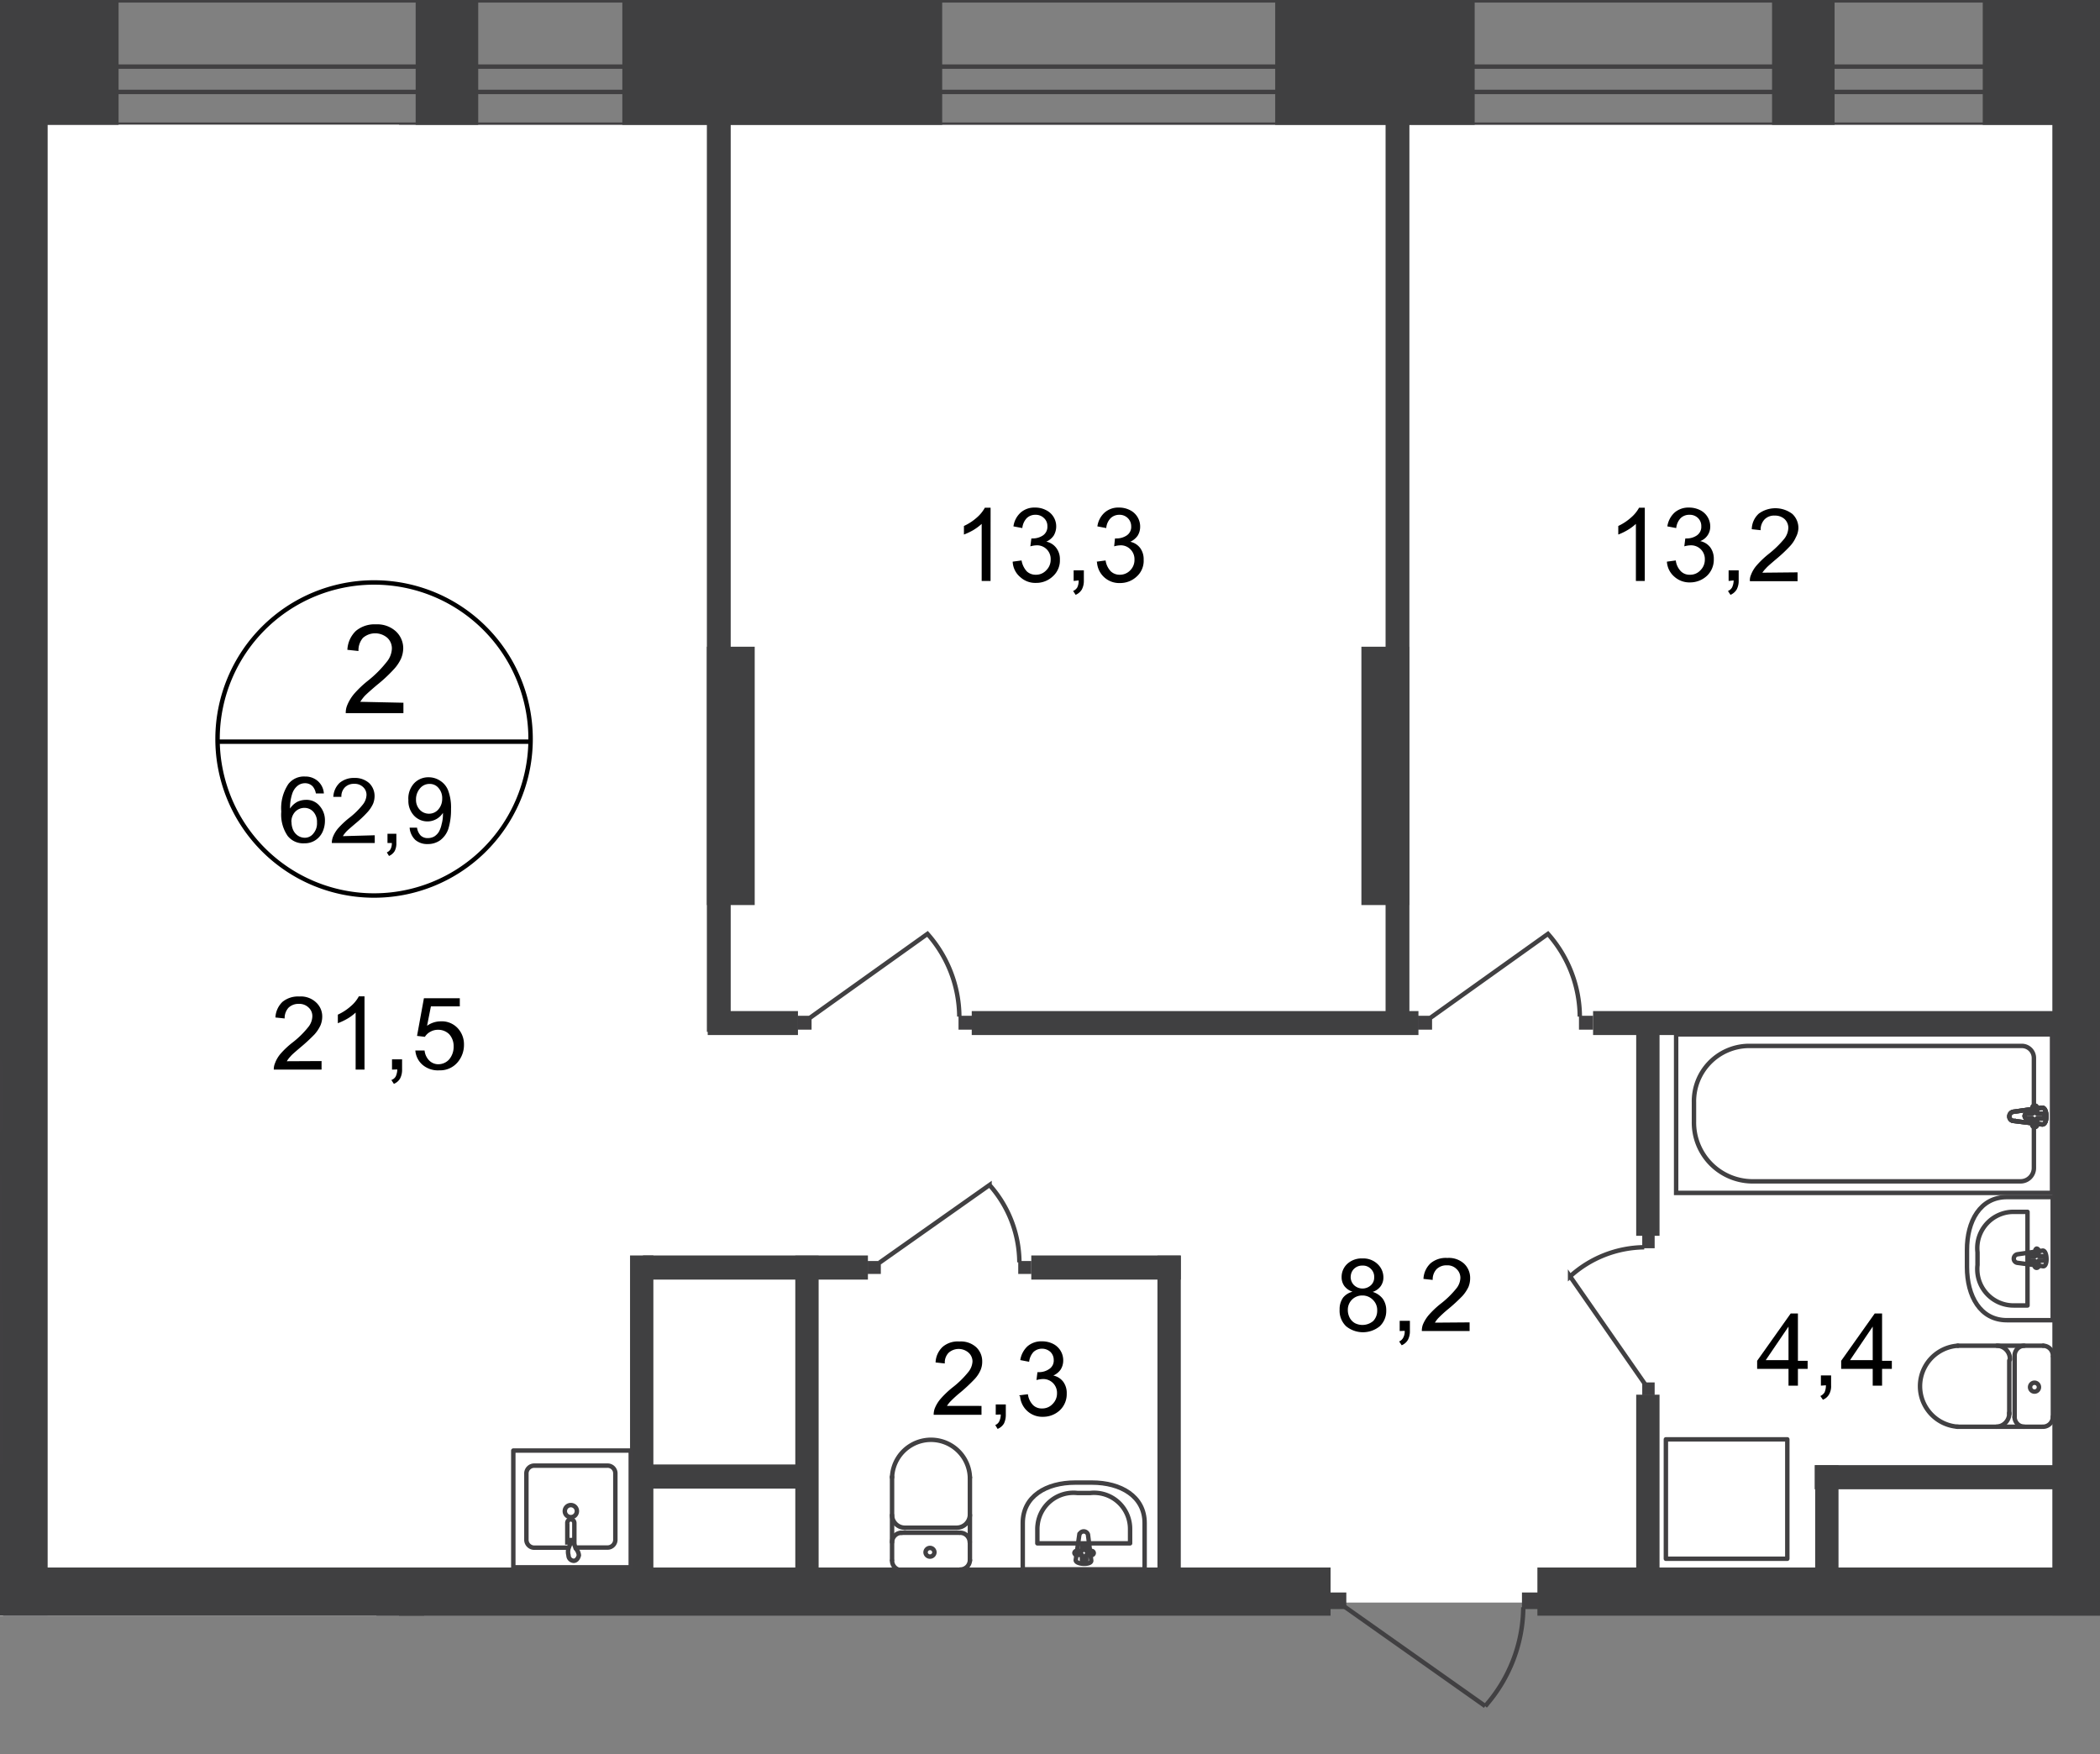 <svg id="Слой_1" data-name="Слой 1" xmlns="http://www.w3.org/2000/svg" xmlns:xlink="http://www.w3.org/1999/xlink" viewBox="0 0 473.34 395.35">
  <rect x="0" y="0" width="473.34" height="395.35" fill="#808080" stroke="none"/>
  <defs>
    <style>
      .cls-1, .cls-10, .cls-4, .cls-7 {
        fill: none;
      }

      .cls-2 {
        clip-path: url(#clip-path);
      }

      .cls-3 {
        clip-path: url(#clip-path-2);
      }

      .cls-4, .cls-7 {
        stroke: #414042;
      }

      .cls-4 {
        stroke-linecap: round;
        stroke-linejoin: round;
      }

      .cls-5 {
        fill: #fff;
      }

      .cls-6 {
        fill: #404041;
      }

      .cls-7 {
        stroke-miterlimit: 22.93;
      }

      .cls-8 {
        clip-path: url(#clip-path-3);
      }

      .cls-9 {
        fill: #414042;
      }

      .cls-10 {
        stroke: #000;
        stroke-miterlimit: 10;
      }
    </style>
    <clipPath id="clip-path">
      <polygon class="cls-1" points="473.34 28.13 473.34 395.35 202.3 395.35 202.3 364.15 0 364.15 0 0 473.34 0 473.34 28.13"/>
    </clipPath>
    <clipPath id="clip-path-2">
      <polygon class="cls-1" points="-343.65 0 1211.01 0 1211.01 1080 -343.88 1080 -343.65 0"/>
    </clipPath>
    <clipPath id="clip-path-3">
      <rect class="cls-1" x="-343.88" y="-17.43" width="3094.81" height="1195.09"/>
    </clipPath>
  </defs>
  <g class="cls-2">
    <g class="cls-3">
      <g>
        <rect class="cls-4" x="-338.21" y="0.08" width="1566.84" height="28.02"/>
        <rect class="cls-4" x="-338.21" y="15.01" width="1566.84" height="5.71"/>
        <rect class="cls-5" x="-316.66" y="28.13" width="1516.93" height="333.07"/>
        <rect class="cls-5" x="-316.66" y="28.13" width="406.61" height="410.09"/>
        <rect class="cls-6" x="-17.47" width="44.2" height="28.13"/>
        <rect class="cls-6" x="399.42" width="14.1" height="28.13"/>
        <rect class="cls-6" x="93.69" width="14.1" height="28.13"/>
        <rect class="cls-6" x="140.27" width="72.1" height="28.13"/>
        <rect class="cls-6" x="287.43" width="44.96" height="28.13"/>
        <rect class="cls-6" x="446.91" width="33.65" height="28.13"/>
        <rect class="cls-6" x="0.68" y="353.3" width="299.23" height="10.85"/>
        <rect class="cls-6" y="22.87" width="10.74" height="341.23"/>
        <rect class="cls-6" x="462.6" y="22.87" width="10.74" height="341.23"/>
        <rect class="cls-6" x="346.53" y="353.3" width="236.46" height="10.85"/>
        <rect class="cls-6" x="159.33" y="145.76" width="10.78" height="58.23"/>
        <rect class="cls-6" x="159.33" y="23.71" width="5.37" height="208.86"/>
        <rect class="cls-6" x="306.86" y="145.76" width="10.78" height="58.23"/>
        <rect class="cls-6" x="312.31" y="23.71" width="5.37" height="208.86"/>
        <rect class="cls-6" x="84.85" y="354.77" width="10.74" height="17.35"/>
        <rect class="cls-6" x="219.03" y="227.88" width="100.69" height="5.41"/>
        <rect class="cls-6" x="260.89" y="283.01" width="5.26" height="73.88"/>
        <rect class="cls-6" x="159.52" y="227.88" width="20.34" height="5.41"/>
        <rect class="cls-6" x="179.26" y="283.01" width="5.26" height="73.88"/>
        <rect class="cls-6" x="142.01" y="282.97" width="5.26" height="73.96"/>
        <rect class="cls-6" x="142.01" y="330.08" width="39.81" height="5.44"/>
        <rect class="cls-6" x="232.45" y="282.97" width="33.69" height="5.44"/>
        <rect class="cls-6" x="144.93" y="282.97" width="50.7" height="5.44"/>
        <rect class="cls-6" x="359.08" y="227.88" width="105.68" height="5.41"/>
        <rect class="cls-6" x="368.8" y="231.13" width="5.26" height="47.41"/>
        <rect class="cls-6" x="368.8" y="314.35" width="5.26" height="47.41"/>
        <rect class="cls-6" x="409.14" y="330.27" width="5.26" height="26.84"/>
        <rect class="cls-6" x="409.03" y="330.23" width="59.13" height="5.44"/>
        <rect class="cls-7" x="-84.54" y="294.2" width="84.73" height="35.73"/>
        <g class="cls-8">
          <g>
            <path class="cls-4" d="M-2,238.2a2.16,2.16,0,0,1,2.12,2.19h0"/>
            <path class="cls-4" d="M.19,253.33a2.16,2.16,0,0,1-2.12,2.19h0"/>
            <line class="cls-4" x1="0.15" y1="253.67" x2="0.15" y2="240.51"/>
            <path class="cls-4" d="M-10.44,265.2H-.11V293H-10.44c-6,0-9-5.41-9-12v-3.78C-19.47,270.6-16.41,265.2-10.44,265.2Z"/>
            <rect class="cls-6" x="-102.2" y="329.97" width="108.48" height="5.41"/>
            <rect class="cls-6" x="-108.85" y="202.13" width="115.13" height="5.41"/>
            <rect class="cls-6" x="-99.06" y="225.12" width="102.01" height="5.07"/>
            <path class="cls-4" d="M460.56,303.31a2.23,2.23,0,0,1,2.16,2.3h0"/>
            <line class="cls-4" x1="460.52" y1="303.31" x2="441.28" y2="303.31"/>
            <path class="cls-4" d="M441.32,321.57a9.15,9.15,0,0,1,0-18.26"/>
            <line class="cls-4" x1="441.13" y1="321.57" x2="460.37" y2="321.57"/>
            <path class="cls-4" d="M462.72,319.3a2.23,2.23,0,0,1-2.16,2.27"/>
            <line class="cls-4" x1="462.72" y1="319.49" x2="462.72" y2="305.81"/>
            <path class="cls-4" d="M459.58,312.65a1,1,0,1,1-1-1A1,1,0,0,1,459.58,312.65Z"/>
            <path class="cls-4" d="M456.25,321.57a2.2,2.2,0,0,1-2.16-2.23v0"/>
            <line class="cls-4" x1="454.1" y1="319.49" x2="454.1" y2="305.81"/>
            <path class="cls-4" d="M454.1,305.62a2.23,2.23,0,0,1,2.15-2.31h0"/>
            <path class="cls-4" d="M450.13,303.31a3,3,0,0,1,2.91,3.13h0"/>
            <line class="cls-4" x1="452.89" y1="306.64" x2="452.89" y2="318.7"/>
            <path class="cls-4" d="M452.89,318.47a3,3,0,0,1-2.87,3.1h0"/>
            <rect class="cls-7" x="377.8" y="233.14" width="84.73" height="35.73"/>
            <path class="cls-7" d="M394.73,266.26H455.5a3,3,0,0,0,2.94-3h0V238.5a2.72,2.72,0,0,0-2.68-2.76H394a12.48,12.48,0,0,0-12.18,12.71v4.38A13.24,13.24,0,0,0,394.73,266.26Z"/>
            <path class="cls-5" d="M453.91,250.57l6.42-.91c1.18,0,1.29,3.78,0,3.78l-6.42-.79a1,1,0,0,1-1-1,1.07,1.07,0,0,1,1-1"/>
            <path class="cls-7" d="M453.91,250.57l6.42-.91c1.18,0,1.29,3.78,0,3.78l-6.42-.79a1,1,0,0,1-1-1A1.06,1.06,0,0,1,453.91,250.57Z"/>
            <path class="cls-7" d="M453.91,250.57l6.42-.91c1.18,0,1.29,3.78,0,3.78l-6.42-.79a1,1,0,0,1-1-1A1.06,1.06,0,0,1,453.91,250.57Z"/>
            <path class="cls-4" d="M453.91,250.57l6.42-.91c1.18,0,1.29,3.78,0,3.78l-6.42-.79a1,1,0,0,1-1-1A1.06,1.06,0,0,1,453.91,250.57Z"/>
            <path class="cls-5" d="M458.6,249.17h0a.55.55,0,0,1,.52.56V251h1.21a.53.53,0,0,1,.53.53.57.57,0,0,1-.53.57h-1.21v1.25a.52.52,0,0,1-.37.65.54.54,0,0,1-.65-.37.66.66,0,0,1,0-.28v-1.25h-1.21a.58.58,0,0,1-.53-.57.53.53,0,0,1,.53-.53h1.21v-1.25a.53.53,0,0,1,.49-.56h0"/>
            <path class="cls-4" d="M458.6,249.17h0a.55.55,0,0,1,.52.56V251h1.21a.53.53,0,0,1,.53.53.57.57,0,0,1-.53.57h-1.21v1.25a.52.52,0,0,1-.37.65.54.54,0,0,1-.65-.37.66.66,0,0,1,0-.28v-1.25h-1.21a.58.58,0,0,1-.53-.57.53.53,0,0,1,.53-.53h1.21v-1.25a.53.53,0,0,1,.49-.56Z"/>
            <path class="cls-4" d="M458.6,249.17h0a.55.55,0,0,1,.52.56V251h1.21a.53.53,0,0,1,.53.53.57.57,0,0,1-.53.57h-1.21v1.25a.52.52,0,0,1-.37.65.54.54,0,0,1-.65-.37.66.66,0,0,1,0-.28v-1.25h-1.21a.58.58,0,0,1-.53-.57.53.53,0,0,1,.53-.53h1.21v-1.25a.53.53,0,0,1,.49-.56Z"/>
            <path class="cls-4" d="M458.6,249.17h0a.55.55,0,0,1,.52.56V251h1.21a.53.53,0,0,1,.53.53.57.57,0,0,1-.53.57h-1.21v1.25a.52.52,0,0,1-.37.65.54.54,0,0,1-.65-.37.66.66,0,0,1,0-.28v-1.25h-1.21a.58.58,0,0,1-.53-.57.53.53,0,0,1,.53-.53h1.21v-1.25a.53.53,0,0,1,.49-.56Z"/>
            <path class="cls-4" d="M452.36,269.81h10.32v27.75H452.36c-6,0-9-5.4-9-12V281.8C443.32,275.22,446.35,269.81,452.36,269.81Z"/>
            <path class="cls-4" d="M453.91,273.14H457v21.1h-3.1a8.17,8.17,0,0,1-8.22-8.12,6.77,6.77,0,0,1,.05-1v-2.87a8.18,8.18,0,0,1,7.17-9.06A8.27,8.27,0,0,1,453.91,273.14Z"/>
            <path class="cls-4" d="M454.74,282.7l5.71-.83c1.06,0,1.17,3.78,0,3.52l-5.71-.76a.94.94,0,0,1-.83-1v0A1,1,0,0,1,454.74,282.7Z"/>
            <path class="cls-4" d="M459.05,281.42h0a.49.49,0,0,1,.45.53h0v1.17h1.1a.48.48,0,0,1,.45.49.49.49,0,0,1-.45.53h-1.1v1.17a.45.45,0,1,1-.9,0v-1.17h-.91a.49.49,0,0,1-.46-.53h0a.49.49,0,0,1,.46-.49h1.09V282A.49.49,0,0,1,459.05,281.42Z"/>
            <rect class="cls-4" x="375.49" y="324.41" width="27.37" height="26.92"/>
            <path class="cls-4" d="M129.88,348.8h7a1.76,1.76,0,0,0,1.82-1.67V332a1.74,1.74,0,0,0-1.82-1.66H120.46a1.77,1.77,0,0,0-1.81,1.66v15.12a1.78,1.78,0,0,0,1.81,1.71h7.15"/>
            <path class="cls-7" d="M127.31,340.59a1.36,1.36,0,1,0,1.36-1.36,1.36,1.36,0,0,0-1.36,1.36Z"/>
            <path class="cls-7" d="M127.87,348.15v-4.87a.81.81,0,0,1,.76-.84h0a.84.84,0,0,1,.83.84h0v4.87"/>
            <path class="cls-7" d="M129.76,349c-.22-.68-.41-1.1-.49-1.4v-.49h-.6a2,2,0,0,0,0,.49l-.53,1.4a2.91,2.91,0,0,0,0,1.55,1.23,1.23,0,0,0,1.17,1.24c.57,0,1-.52,1.17-1.24A2.6,2.6,0,0,0,129.76,349Z"/>
            <rect class="cls-4" x="115.7" y="326.94" width="26.47" height="26.32"/>
            <path class="cls-4" d="M218.62,351.63a2.16,2.16,0,0,1-2.19,2.12h0"/>
            <line class="cls-4" x1="218.62" y1="351.74" x2="218.62" y2="332.99"/>
            <path class="cls-4" d="M201.07,333a8.78,8.78,0,0,1,17.55,0"/>
            <line class="cls-4" x1="201.07" y1="332.84" x2="201.07" y2="351.59"/>
            <path class="cls-4" d="M203.27,353.9a2.16,2.16,0,0,1-2.2-2.12h0"/>
            <line class="cls-4" x1="203.08" y1="353.9" x2="216.2" y2="353.9"/>
            <path class="cls-4" d="M209.62,350.84a1,1,0,0,1-1-.95,1,1,0,0,1,2,0,1,1,0,0,1-1,.95Z"/>
            <path class="cls-4" d="M201.07,347.59a2.16,2.16,0,0,1,2.2-2.12h0"/>
            <line class="cls-4" x1="203.08" y1="345.47" x2="216.2" y2="345.47"/>
            <path class="cls-4" d="M216.39,345.47a2.16,2.16,0,0,1,2.19,2.12h0"/>
            <path class="cls-4" d="M218.62,341.46a3,3,0,0,1-3,2.87"/>
            <line class="cls-4" x1="215.4" y1="344.33" x2="203.87" y2="344.33"/>
            <path class="cls-4" d="M204.06,344.33a2.91,2.91,0,0,1-3-2.83v0"/>
            <path class="cls-4" d="M230.53,343.28v10.43H258V343.28c0-6-5.33-9.12-11.87-9.12h-3.78C235.86,334.16,230.53,337.23,230.53,343.28Z"/>
            <path class="cls-4" d="M233.82,344.71v3.14h20.9v-3.14a8.12,8.12,0,0,0-8-8.25,7.11,7.11,0,0,0-1,.05h-2.84a8.13,8.13,0,0,0-9,7.17A7.11,7.11,0,0,0,233.82,344.71Z"/>
            <path class="cls-4" d="M243.31,345.7l-.84,5.93c0,1.06,3.79,1.17,3.48,0l-.72-5.75a1,1,0,0,0-1.92,0Z"/>
            <path class="cls-4" d="M242.17,350h0a.5.5,0,0,0,.53.46h1.17v1.13a.51.51,0,0,0,.5.49.5.5,0,0,0,.49-.49V350.5H246a.49.49,0,0,0,.53-.45h0a.49.49,0,0,0-.49-.49h-1.21v-1.06a.49.49,0,0,0-.49-.49.5.5,0,0,0-.49.49v1.06h-1.17A.5.5,0,0,0,242.17,350Z"/>
            <rect class="cls-9" x="216.05" y="228.94" width="3.18" height="3.14"/>
            <path class="cls-7" d="M182.58,229.39l26.47-18.9a28.37,28.37,0,0,1,7.18,18.64"/>
            <rect class="cls-9" x="179.75" y="228.94" width="3.18" height="3.14"/>
            <rect class="cls-9" x="355.9" y="228.94" width="3.18" height="3.14"/>
            <path class="cls-7" d="M322.44,229.39l26.47-18.9a28.37,28.37,0,0,1,7.18,18.64"/>
            <rect class="cls-9" x="319.61" y="228.94" width="3.18" height="3.14"/>
            <rect class="cls-9" x="229.51" y="284.22" width="2.95" height="2.91"/>
            <path class="cls-7" d="M198.24,284.59l24.8-17.5a26.45,26.45,0,0,1,6.73,17.43"/>
            <rect class="cls-9" x="195.59" y="284.22" width="2.95" height="2.91"/>
            <rect class="cls-9" x="370.16" y="278.47" width="2.8" height="2.87"/>
            <path class="cls-7" d="M370.73,311.89l-16.83-24.2a25.27,25.27,0,0,1,16.71-6.57"/>
            <rect class="cls-9" x="370.16" y="311.59" width="2.8" height="2.87"/>
            <rect class="cls-6" x="470.92" y="227.88" width="101.59" height="5.41"/>
            <rect class="cls-6" x="467.52" y="330.23" width="61.14" height="5.44"/>
            <path class="cls-4" d="M475.12,303.31a2.23,2.23,0,0,0-2.16,2.3h0"/>
            <path class="cls-4" d="M472.81,319.3a2.2,2.2,0,0,0,2.12,2.27h0"/>
            <line class="cls-4" x1="472.96" y1="319.49" x2="472.96" y2="305.81"/>
            <rect class="cls-7" x="473.15" y="233.14" width="84.73" height="35.73"/>
            <path class="cls-4" d="M483.32,269.81H472.81v27.75h10.36c6,0,9-5.4,9-12V281.8C492.36,275.22,489.3,269.81,483.32,269.81Z"/>
            <rect class="cls-9" x="343.05" y="358.93" width="3.78" height="3.74"/>
            <path class="cls-7" d="M303.08,362.14l31.69,22.39a34.09,34.09,0,0,0,8.58-22.27"/>
            <rect class="cls-9" x="299.68" y="358.93" width="3.78" height="3.74"/>
          </g>
        </g>
        <g class="cls-8">
          <path class="cls-10" d="M119.59,167.16a35.28,35.28,0,1,1-35.27-35.88A35.26,35.26,0,0,1,119.59,167.16Z"/>
        </g>
        <line class="cls-10" x1="48.74" y1="167.16" x2="119.89" y2="167.16"/>
        <path d="M90.93,158.39v2.34h-13a4.48,4.48,0,0,1,.3-1.7,9.78,9.78,0,0,1,1.59-2.65,23.62,23.62,0,0,1,3.17-3,25.47,25.47,0,0,0,4.2-4.23,5,5,0,0,0,1.14-2.95,3.26,3.26,0,0,0-1-2.42,4.2,4.2,0,0,0-5.53,0,4.3,4.3,0,0,0-1,2.95l-2.5-.27a6.28,6.28,0,0,1,1.93-4.27,6.55,6.55,0,0,1,4.5-1.47,6.24,6.24,0,0,1,4.5,1.58,5.23,5.23,0,0,1,1.66,3.78,6.29,6.29,0,0,1-.49,2.35,9.19,9.19,0,0,1-1.63,2.42,33.17,33.17,0,0,1-3.78,3.52c-1.43,1.21-2.38,2.07-2.79,2.49a10.89,10.89,0,0,0-1,1.32Z"/>
        <g>
          <path d="M73,178.84H71.2a3.39,3.39,0,0,0-.68-1.55,2.32,2.32,0,0,0-1.78-.76,2.69,2.69,0,0,0-1.51.46,3.76,3.76,0,0,0-1.33,1.81,10.31,10.31,0,0,0-.53,3.44A4.69,4.69,0,0,1,67,180.73a4.48,4.48,0,0,1,2-.45A3.77,3.77,0,0,1,72,181.6,4.84,4.84,0,0,1,73.24,185a6,6,0,0,1-.57,2.57A4.47,4.47,0,0,1,71,189.43a4.33,4.33,0,0,1-2.38.64,4.45,4.45,0,0,1-3.78-1.66,8.49,8.49,0,0,1-1.44-5.49,9.8,9.8,0,0,1,1.59-6.2,4.44,4.44,0,0,1,3.78-1.7,4.24,4.24,0,0,1,2.84,1A4.06,4.06,0,0,1,73,178.84Zm-7.29,6.43a4.35,4.35,0,0,0,.37,1.81,3.06,3.06,0,0,0,1.1,1.29,2.81,2.81,0,0,0,1.51.45,2.39,2.39,0,0,0,1.93-.94,3.5,3.5,0,0,0,.83-2.5,3.37,3.37,0,0,0-.83-2.42,2.66,2.66,0,0,0-2-.87,2.84,2.84,0,0,0-2.08.87A3.22,3.22,0,0,0,65.68,185.27Z"/>
          <path d="M84.47,188.26V190H74.79a4,4,0,0,1,.22-1.28,6.93,6.93,0,0,1,1.18-2,20.56,20.56,0,0,1,2.34-2.23,17.79,17.79,0,0,0,3.21-3.1,3.71,3.71,0,0,0,.87-2.19,2.35,2.35,0,0,0-.79-1.82,2.69,2.69,0,0,0-2-.71,2.79,2.79,0,0,0-2.08.79,2.86,2.86,0,0,0-.79,2.15H75.13a4.65,4.65,0,0,1,1.43-3.17,5,5,0,0,1,3.33-1.1,4.78,4.78,0,0,1,3.33,1.17,4.05,4.05,0,0,1,1.21,2.92,4.68,4.68,0,0,1-.34,1.73A7.4,7.4,0,0,1,82.88,183a25.21,25.21,0,0,1-2.76,2.61c-1.06.91-1.78,1.51-2.08,1.85a6.58,6.58,0,0,0-.76,1Z"/>
          <path d="M87.34,190v-2.08h2V190a3.69,3.69,0,0,1-.38,1.82,2.7,2.7,0,0,1-1.28,1.1l-.49-.8a1.71,1.71,0,0,0,.83-.72,2.81,2.81,0,0,0,.3-1.4Z"/>
          <path d="M92.33,186.55H94a3.27,3.27,0,0,0,.83,1.78,2.28,2.28,0,0,0,1.59.57,3,3,0,0,0,1.48-.38,3.31,3.31,0,0,0,1-1,6,6,0,0,0,.64-1.74,8.09,8.09,0,0,0,.3-2.19v-.38a4.14,4.14,0,0,1-6.54.6,4.84,4.84,0,0,1-1.25-3.47,5.06,5.06,0,0,1,1.29-3.79,4.38,4.38,0,0,1,3.29-1.36,4.67,4.67,0,0,1,2.61.8,4.51,4.51,0,0,1,1.78,2.19,10.89,10.89,0,0,1,.64,4.16,14.6,14.6,0,0,1-.61,4.5,5.35,5.35,0,0,1-1.81,2.53,4.72,4.72,0,0,1-2.84.87,4.08,4.08,0,0,1-2.8-.94A4.27,4.27,0,0,1,92.33,186.55Zm7.34-6.5a3.46,3.46,0,0,0-.84-2.46,2.5,2.5,0,0,0-2-.9,2.71,2.71,0,0,0-2.16,1,3.76,3.76,0,0,0-.9,2.53,3.21,3.21,0,0,0,.87,2.31,2.79,2.79,0,0,0,2.08.87,2.73,2.73,0,0,0,2-.87A3.58,3.58,0,0,0,99.67,180.05Z"/>
        </g>
        <g>
          <path d="M72.48,239.15v1.93H61.71a3.52,3.52,0,0,1,.26-1.4,7,7,0,0,1,1.29-2.2A19.45,19.45,0,0,1,65.9,235a20.57,20.57,0,0,0,3.56-3.48,4,4,0,0,0,.94-2.42,2.56,2.56,0,0,0-.83-2,3,3,0,0,0-2.23-.84,3.22,3.22,0,0,0-2.31.87,3.47,3.47,0,0,0-.87,2.42l-2.08-.22a5.21,5.21,0,0,1,1.59-3.52,5.52,5.52,0,0,1,3.78-1.21,5,5,0,0,1,3.78,1.32,4.26,4.26,0,0,1,1.4,3.22,5.1,5.1,0,0,1-.41,2,8.16,8.16,0,0,1-1.33,2,38.3,38.3,0,0,1-3.1,2.87c-1.17,1-2,1.7-2.3,2.08a6,6,0,0,0-.84,1.1Z"/>
          <path d="M82.16,241.08h-2V228.22a10.28,10.28,0,0,1-1.89,1.4,14.24,14.24,0,0,1-2.12,1v-1.93a11.73,11.73,0,0,0,2.95-1.93,7.55,7.55,0,0,0,1.78-2.19h1.28Z"/>
          <path d="M88.36,241.08v-2.31h2.27v2.31a4.14,4.14,0,0,1-.45,2,2.85,2.85,0,0,1-1.4,1.21l-.57-.87a1.76,1.76,0,0,0,1-.83,4,4,0,0,0,.34-1.55Z"/>
          <path d="M93.62,236.77H95.7a3.74,3.74,0,0,0,1.09,2.3,2.89,2.89,0,0,0,2,.8,3.29,3.29,0,0,0,2.46-1.1,4.41,4.41,0,0,0,1-2.91,4,4,0,0,0-1-2.76,3.52,3.52,0,0,0-2.53-1,3.43,3.43,0,0,0-1.74.46,3.21,3.21,0,0,0-1.21,1.13L94,233.48,95.55,225h8.09v1.82H97.13l-.87,4.38a5.35,5.35,0,0,1,3.07-1,4.89,4.89,0,0,1,3.78,1.48,5.31,5.31,0,0,1,1.47,3.78,6,6,0,0,1-1.28,3.78,5.16,5.16,0,0,1-4.28,2A5.32,5.32,0,0,1,95.24,240,4.72,4.72,0,0,1,93.62,236.77Z"/>
        </g>
        <g>
          <path d="M223.27,130.94h-2V118.08a11.85,11.85,0,0,1-1.89,1.4,13.67,13.67,0,0,1-2.11,1v-1.93a11.68,11.68,0,0,0,2.94-1.93,8,8,0,0,0,1.78-2.19h1.29Z"/>
          <path d="M228.26,126.59l2-.27a4.84,4.84,0,0,0,1.18,2.46,2.88,2.88,0,0,0,2,.76,3.1,3.1,0,0,0,2.38-1,3.29,3.29,0,0,0,1-2.42,3.07,3.07,0,0,0-2.91-3.21h-.27a5.61,5.61,0,0,0-1.4.23l.23-1.78h.3a4.13,4.13,0,0,0,2.31-.68,2.34,2.34,0,0,0,1-2.08,2.37,2.37,0,0,0-.76-1.82,2.6,2.6,0,0,0-1.89-.75,2.76,2.76,0,0,0-2,.75,3.81,3.81,0,0,0-1,2.24l-2-.38a5.11,5.11,0,0,1,1.66-3.14,4.66,4.66,0,0,1,3.21-1.1,5.23,5.23,0,0,1,2.46.57,4.07,4.07,0,0,1,1.74,5.75,3.87,3.87,0,0,1-1.66,1.36,3.74,3.74,0,0,1,2.23,1.4,4.12,4.12,0,0,1,.83,2.64,4.8,4.8,0,0,1-1.59,3.78,5.42,5.42,0,0,1-3.78,1.48A5,5,0,0,1,230,130.1,4.77,4.77,0,0,1,228.26,126.59Z"/>
          <path d="M242,130.94v-2.39h2.3v2.31a4.12,4.12,0,0,1-.45,2,3,3,0,0,1-1.4,1.21l-.57-.87a2,2,0,0,0,.95-.83,3.46,3.46,0,0,0,.3-1.55Z"/>
          <path d="M247.2,126.59l2-.27a4.51,4.51,0,0,0,1.18,2.46,2.88,2.88,0,0,0,2,.76,3.2,3.2,0,0,0,2.38-1,3.29,3.29,0,0,0,.95-2.42,3.1,3.1,0,0,0-.91-2.3,3,3,0,0,0-2.27-.91,5.61,5.61,0,0,0-1.4.23l.19-1.78h.34a4.13,4.13,0,0,0,2.31-.68,2.3,2.3,0,0,0,1-2.08,2.55,2.55,0,0,0-.76-1.82,2.61,2.61,0,0,0-1.93-.75,2.77,2.77,0,0,0-1.93.75,3.56,3.56,0,0,0-1,2.24l-2-.38a5.11,5.11,0,0,1,1.66-3.14,4.66,4.66,0,0,1,3.22-1.1,5.34,5.34,0,0,1,2.45.57,4.12,4.12,0,0,1,2.31,3.78,3.8,3.8,0,0,1-.57,2,4.08,4.08,0,0,1-1.66,1.36,3.74,3.74,0,0,1,2.23,1.4,4.24,4.24,0,0,1,.79,2.64,4.74,4.74,0,0,1-1.55,3.78,5.41,5.41,0,0,1-3.78,1.48,5,5,0,0,1-5.18-4.61Z"/>
        </g>
        <g>
          <path d="M370.73,130.94h-2V118.08a11.28,11.28,0,0,1-1.89,1.4,13.36,13.36,0,0,1-2.08,1v-1.93a12.08,12.08,0,0,0,2.91-1.93,8,8,0,0,0,1.78-2.19h1.29Z"/>
          <path d="M375.72,126.59l2-.27a4.24,4.24,0,0,0,1.17,2.46,2.72,2.72,0,0,0,2,.76,3.11,3.11,0,0,0,2.38-1,3.32,3.32,0,0,0,1-2.42,3.09,3.09,0,0,0-3-3.21h-.23a5.47,5.47,0,0,0-1.4.23l.23-1.78h.34a4,4,0,0,0,2.26-.68,2.33,2.33,0,0,0,1-2.08,2.47,2.47,0,0,0-.72-1.82,2.61,2.61,0,0,0-1.93-.75,2.76,2.76,0,0,0-2,.75,3.81,3.81,0,0,0-1,2.24l-2-.38a5.24,5.24,0,0,1,1.66-3.14,4.76,4.76,0,0,1,3.25-1.1,5.55,5.55,0,0,1,2.46.57,4.1,4.1,0,0,1,2.3,3.67,3.47,3.47,0,0,1-2.26,3.32,3.81,3.81,0,0,1,2.26,1.4,4.32,4.32,0,0,1,.8,2.65,5,5,0,0,1-1.55,3.78,5.58,5.58,0,0,1-3.78,1.48,5.07,5.07,0,0,1-3.56-1.29A4.82,4.82,0,0,1,375.72,126.59Z"/>
          <path d="M389.63,130.94v-2.39h2.27v2.31a4.12,4.12,0,0,1-.45,2,3,3,0,0,1-1.4,1.21l-.57-.87a1.82,1.82,0,0,0,.94-.83,3.64,3.64,0,0,0,.34-1.55Z"/>
          <path d="M405.17,129v2H394.43a2.92,2.92,0,0,1,.23-1.4,7.05,7.05,0,0,1,1.32-2.2,21.18,21.18,0,0,1,2.61-2.49,22.73,22.73,0,0,0,3.59-3.48,4.29,4.29,0,0,0,.91-2.42,2.73,2.73,0,0,0-.83-2,3.19,3.19,0,0,0-2.23-.8,3,3,0,0,0-2.31.87,3.37,3.37,0,0,0-.87,2.42l-2-.22a4.83,4.83,0,0,1,1.59-3.52,6.34,6.34,0,0,1,7.56.08,4.33,4.33,0,0,1,1.36,3.25,4.7,4.7,0,0,1-.57,2,7.21,7.21,0,0,1-1.32,2,32.83,32.83,0,0,1-3.1,2.91c-1.17,1-2,1.7-2.31,2.08a7,7,0,0,0-.83,1Z"/>
        </g>
        <g>
          <path d="M221.23,316.88v2H210.45a4.15,4.15,0,0,1,.23-1.4,7.75,7.75,0,0,1,1.32-2.19,21.26,21.26,0,0,1,2.61-2.5,21.11,21.11,0,0,0,3.59-3.48,4.12,4.12,0,0,0,1-2.42,2.66,2.66,0,0,0-.87-2,3.4,3.4,0,0,0-4.5,0,3.15,3.15,0,0,0-.87,2.42l-2.08-.23a5.08,5.08,0,0,1,1.59-3.51,5.24,5.24,0,0,1,3.78-1.21,5.14,5.14,0,0,1,3.78,1.28,4.36,4.36,0,0,1,1.36,3.25,4.75,4.75,0,0,1-.38,1.93,7.24,7.24,0,0,1-1.32,2,38.8,38.8,0,0,1-3.1,2.92,26.77,26.77,0,0,0-2.31,2.08,6.5,6.5,0,0,0-.83,1.05Z"/>
          <path d="M224.44,318.85v-2.31h2.27v2.31a4.5,4.5,0,0,1-.42,2,3,3,0,0,1-1.43,1.21l-.53-.87a1.74,1.74,0,0,0,.9-.83,3.61,3.61,0,0,0,.34-1.55Z"/>
          <path d="M229.69,314.5l2-.26a4.27,4.27,0,0,0,1.17,2.46,2.75,2.75,0,0,0,2,.75,3.13,3.13,0,0,0,2.39-1,3.32,3.32,0,0,0,1-2.42,3.1,3.1,0,0,0-3-3.21h-.2a6.28,6.28,0,0,0-1.43.23l.22-1.78h.34a4,4,0,0,0,2.27-.68,2.26,2.26,0,0,0,1.06-2.08,2.52,2.52,0,0,0-.75-1.81,2.85,2.85,0,0,0-3.79,0,3.87,3.87,0,0,0-1,2.23l-2-.38a5.35,5.35,0,0,1,1.66-3.14,4.8,4.8,0,0,1,3.25-1.09,5.48,5.48,0,0,1,2.46.56,4.13,4.13,0,0,1,2.31,3.79,3.79,3.79,0,0,1-.57,2,3.93,3.93,0,0,1-1.66,1.36,3.79,3.79,0,0,1,2.23,1.4,4.25,4.25,0,0,1,.79,2.65,5,5,0,0,1-1.55,3.78,5.5,5.5,0,0,1-3.78,1.47,5,5,0,0,1-5.18-4.61Z"/>
        </g>
        <g>
          <path d="M304.86,291.14a3.77,3.77,0,0,1-1.85-1.29,3.38,3.38,0,0,1-.61-2,4,4,0,0,1,1.29-3,4.77,4.77,0,0,1,3.4-1.21,4.63,4.63,0,0,1,3.4,1.25,4.11,4.11,0,0,1,1.33,3,3.35,3.35,0,0,1-.61,2,3.58,3.58,0,0,1-1.81,1.29,4.5,4.5,0,0,1,2.3,1.58,4.46,4.46,0,0,1,.76,2.65,4.71,4.71,0,0,1-1.47,3.52,6,6,0,0,1-7.57,0,4.83,4.83,0,0,1-1.47-3.78,4.45,4.45,0,0,1,.79-2.69A4,4,0,0,1,304.86,291.14Zm-1.06,4.19a3.76,3.76,0,0,0,.42,1.67,3,3,0,0,0,1.21,1.24,3.75,3.75,0,0,0,4.08-.49,3.29,3.29,0,0,0,.91-2.38,3.17,3.17,0,0,0-.95-2.38,3.27,3.27,0,0,0-2.42-1,3.2,3.2,0,0,0-3.25,3.17v.15Zm.64-7.56a2.57,2.57,0,0,0,.76,1.89,2.78,2.78,0,0,0,3.82,0,2.3,2.3,0,0,0,.72-1.78A2.41,2.41,0,0,0,309,286a2.44,2.44,0,0,0-1.89-.75,2.6,2.6,0,0,0-1.89.71,2.48,2.48,0,0,0-.76,1.67Z"/>
          <path d="M315.49,300v-2.3h2.3V300a4.1,4.1,0,0,1-.45,2,2.94,2.94,0,0,1-1.4,1.21l-.57-.86a1.82,1.82,0,0,0,.91-.84,2.87,2.87,0,0,0,.34-1.55Z"/>
          <path d="M331.25,298.05V300H320.48a4.22,4.22,0,0,1,.22-1.4,8.08,8.08,0,0,1,1.33-2.19,20.49,20.49,0,0,1,2.61-2.49,20.75,20.75,0,0,0,3.59-3.48,4,4,0,0,0,.94-2.42,2.67,2.67,0,0,0-.87-2,2.87,2.87,0,0,0-2.19-.83,3.14,3.14,0,0,0-2.31.87,3.37,3.37,0,0,0-.87,2.42l-2.08-.23a5.1,5.1,0,0,1,1.59-3.51,5.3,5.3,0,0,1,3.78-1.21,5.11,5.11,0,0,1,3.78,1.28,4.41,4.41,0,0,1,1.37,3.26,5.26,5.26,0,0,1-.38,2,8.66,8.66,0,0,1-1.33,2,38.3,38.3,0,0,1-3.1,2.87,28.21,28.21,0,0,0-2.3,2.08,5.82,5.82,0,0,0-.83,1.09Z"/>
        </g>
        <g>
          <path d="M403.13,312.31v-3.78h-7.07v-1.82l7.56-10.66h1.63v10.66h2.19v1.82h-2.19v3.78Zm0-5.75V299L398,306.56Z"/>
          <path d="M410.43,312.31V310h2.3v2.27a3.71,3.71,0,0,1-.45,2,2.76,2.76,0,0,1-1.4,1.21l-.57-.83a2.25,2.25,0,0,0,.95-.83,3.94,3.94,0,0,0,.3-1.59Z"/>
          <path d="M422.11,312.31v-3.78H415v-1.82l7.56-10.66h1.66v10.66h2.2v1.82h-2.2v3.78Zm0-5.75V299L417,306.56Z"/>
        </g>
        <g class="cls-8">
          <path class="cls-7" d="M92,375.45l22.19,32a33.41,33.41,0,0,1-22.08,8.66"/>
        </g>
        <rect class="cls-9" x="88.85" y="372.05" width="3.71" height="3.82"/>
      </g>
    </g>
  </g>
</svg>

